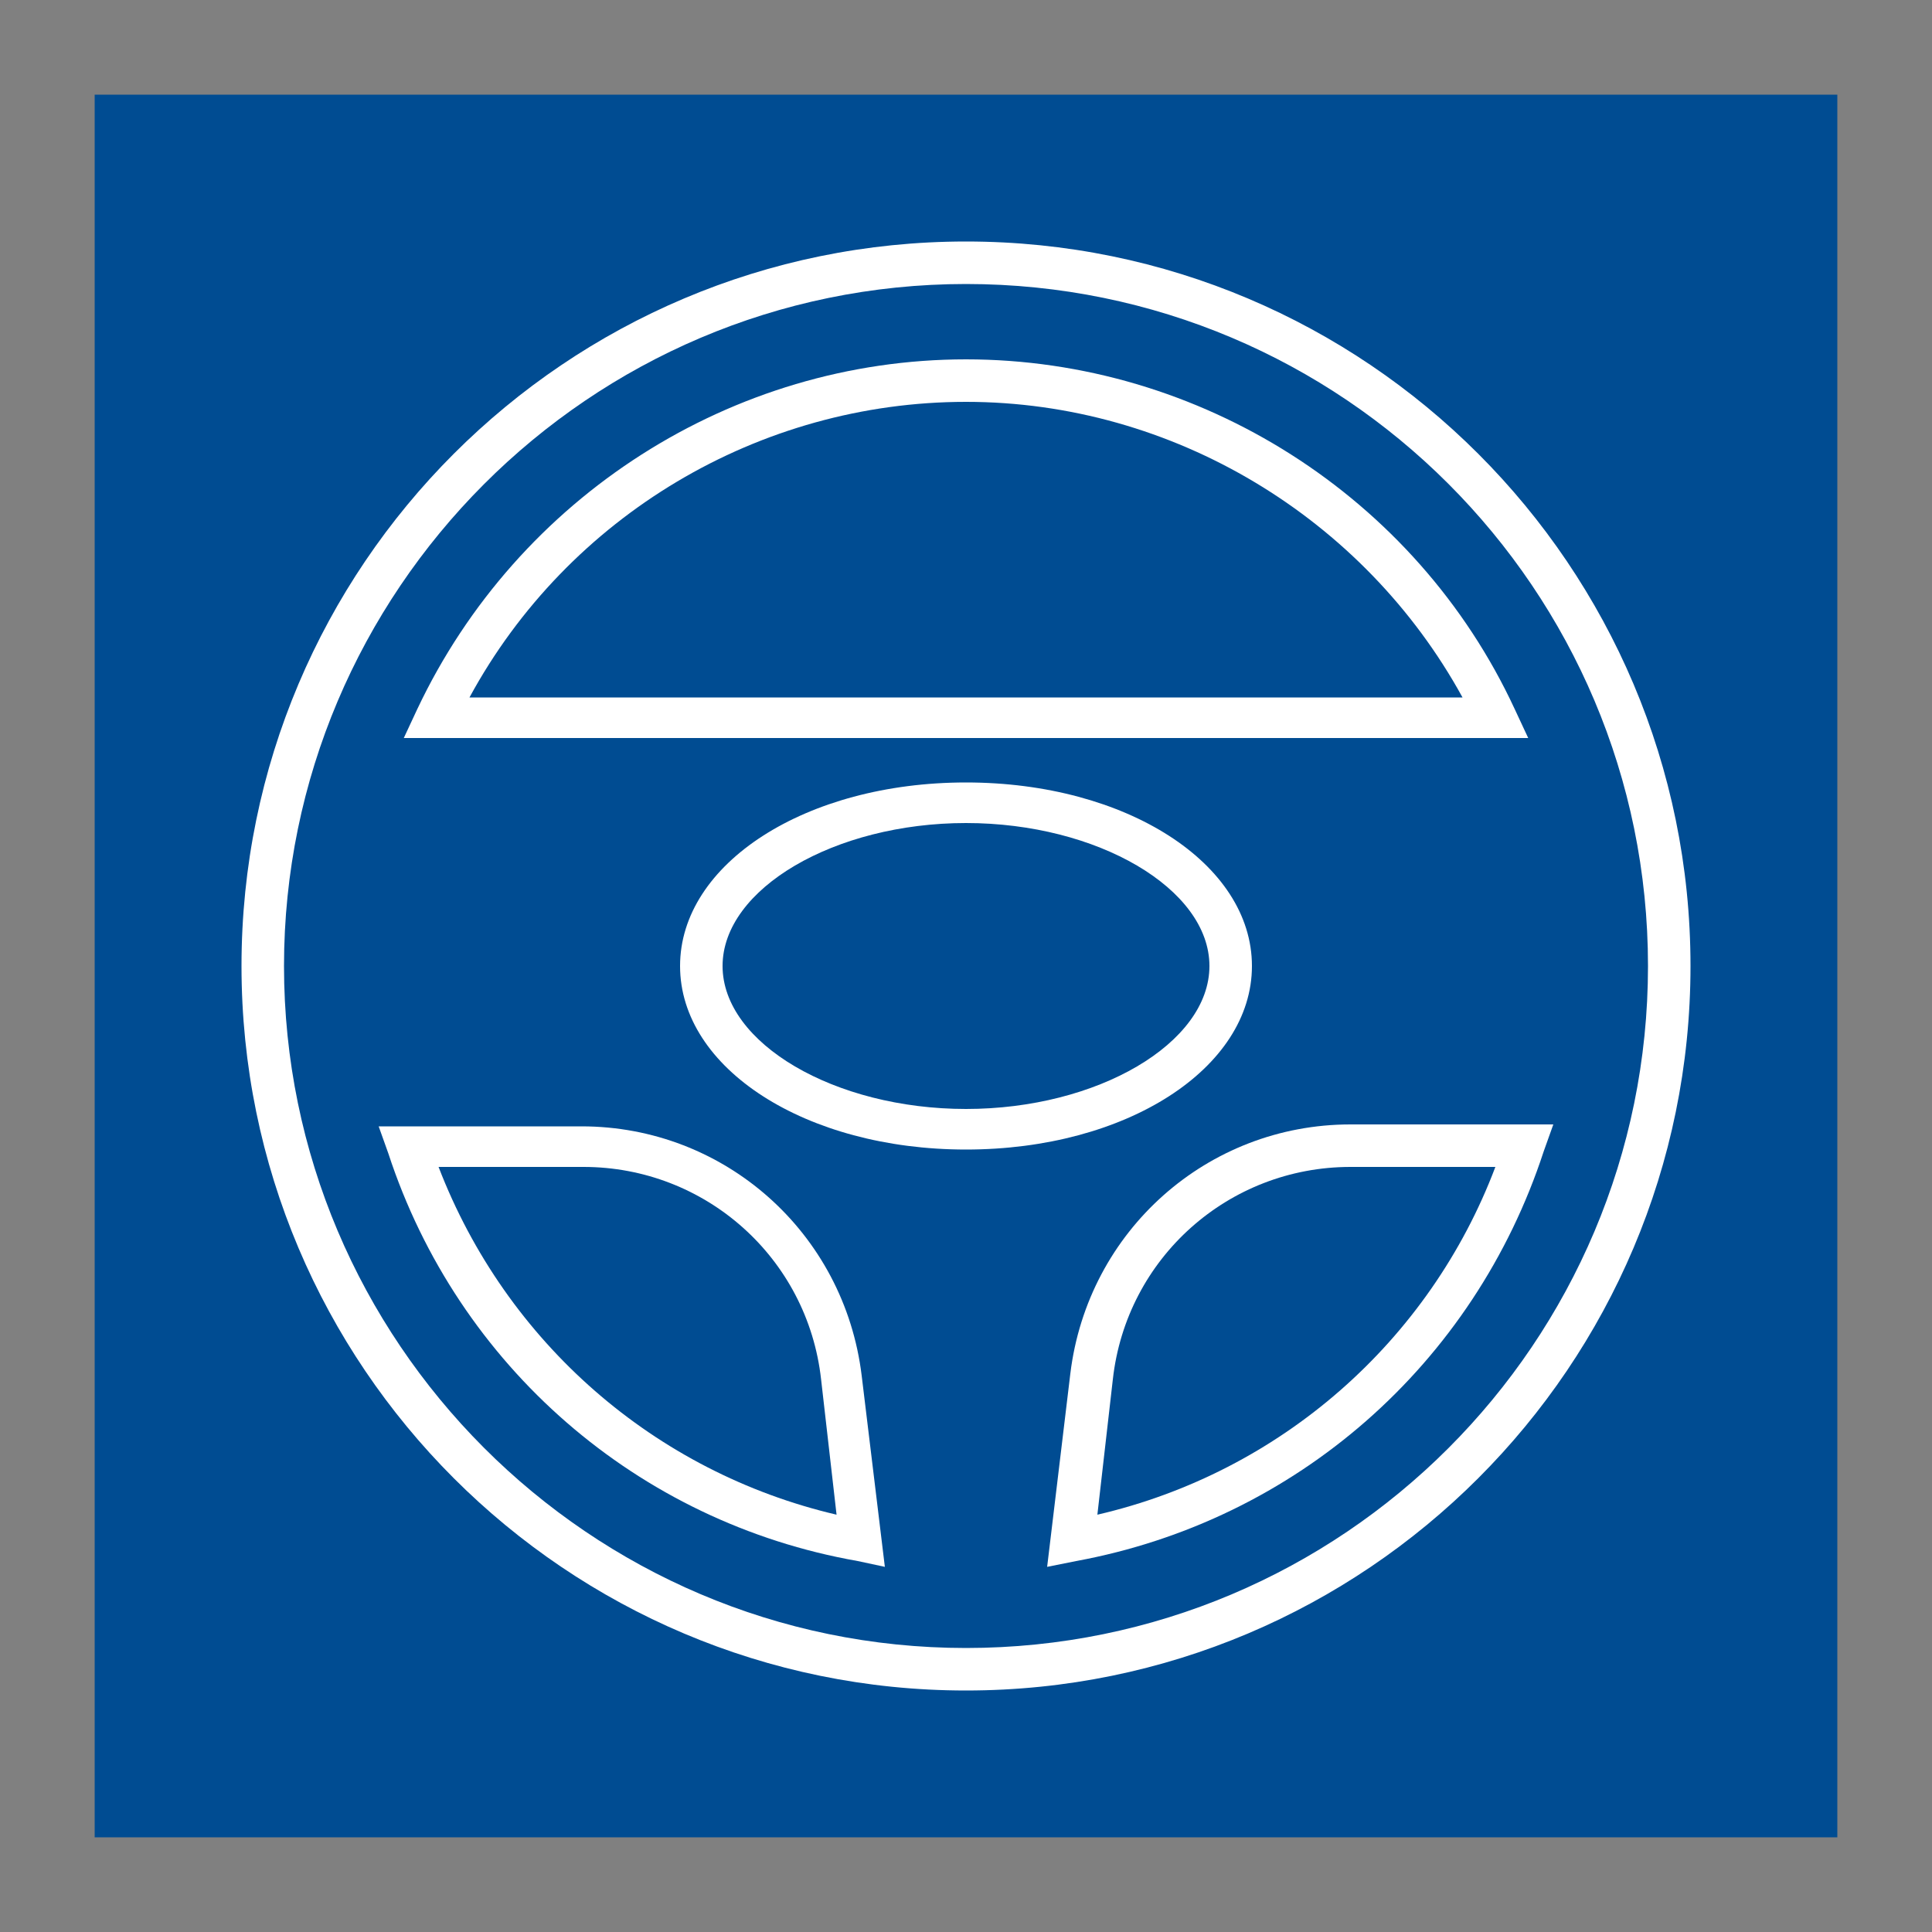 <?xml version="1.0" encoding="utf-8"?>
<!-- Generator: Adobe Illustrator 24.0.1, SVG Export Plug-In . SVG Version: 6.00 Build 0)  -->
<svg version="1.1" xmlns="http://www.w3.org/2000/svg" xmlns:xlink="http://www.w3.org/1999/xlink" x="0px" y="0px"
	 viewBox="0 0 100 100" style="enable-background:new 0 0 100 100;" xml:space="preserve">
<rect x="0" y="0" width="100" height="100" fill="#808080" stroke="none"/>
<style type="text/css">
	.st0{fill:#004C92;}
	.st1{fill:#FFFFFF;}
	.st2{fill:#FDFDFD;}
</style>
<g id="Warstwa_1">
	<rect x="4.9" y="4.9" class="st0" width="90.2" height="90.2"/>
	<g>
		<g>
			<path class="st1" d="M50,87.5c-20.7,0-37.5-16.8-37.5-37.5c0-20.7,16.8-37.5,37.5-37.5S87.5,29.3,87.5,50
				C87.5,70.7,70.7,87.5,50,87.5z M50,14.7c-19.5,0-35.3,15.9-35.3,35.3S30.5,85.3,50,85.3S85.3,69.5,85.3,50S69.5,14.7,50,14.7z"/>
		</g>
		<g>
			<path class="st1" d="M50,59.5c-8.3,0-14.8-4.2-14.8-9.5s6.5-9.5,14.8-9.5s14.8,4.2,14.8,9.5S58.3,59.5,50,59.5z M50,42.6
				c-6.8,0-12.6,3.4-12.6,7.4s5.8,7.4,12.6,7.4S62.6,54,62.6,50S56.8,42.6,50,42.6z"/>
		</g>
		<g>
			<path class="st1" d="M79.1,38.2H20.9l0.7-1.5c5.2-11,16.3-18.1,28.4-18.1c12.1,0,23.3,7.1,28.4,18.1L79.1,38.2z M24.3,36.1h51.4
				c-5.1-9.3-15-15.3-25.7-15.3C39.3,20.8,29.4,26.7,24.3,36.1z"/>
		</g>
		<g>
			<g>
				<path class="st1" d="M54.2,81.1l1.2-10c0.9-7.4,7.1-12.9,14.5-12.9h10.5l-0.5,1.4c-3.6,11-12.8,19.1-24.2,21.2L54.2,81.1z
					 M69.9,60.4c-6.3,0-11.6,4.7-12.3,11l-0.8,7c9.5-2.2,17.2-9,20.6-18H69.9z"/>
			</g>
			<g>
				<path class="st1" d="M45.8,81.1l-1.4-0.3C33,78.8,23.7,70.7,20.1,59.7l-0.5-1.4h10.5c7.4,0,13.6,5.5,14.5,12.9L45.8,81.1z
					 M22.7,60.4c3.5,9.1,11.2,15.8,20.6,18l-0.8-7c-0.7-6.3-6-11-12.3-11H22.7z"/>
			</g>
		</g>
	</g>
</g>
<g id="Warstwa_2">
</g>
<g id="Warstwa_3">
</g>
<g id="Warstwa_4">
</g>
</svg>
